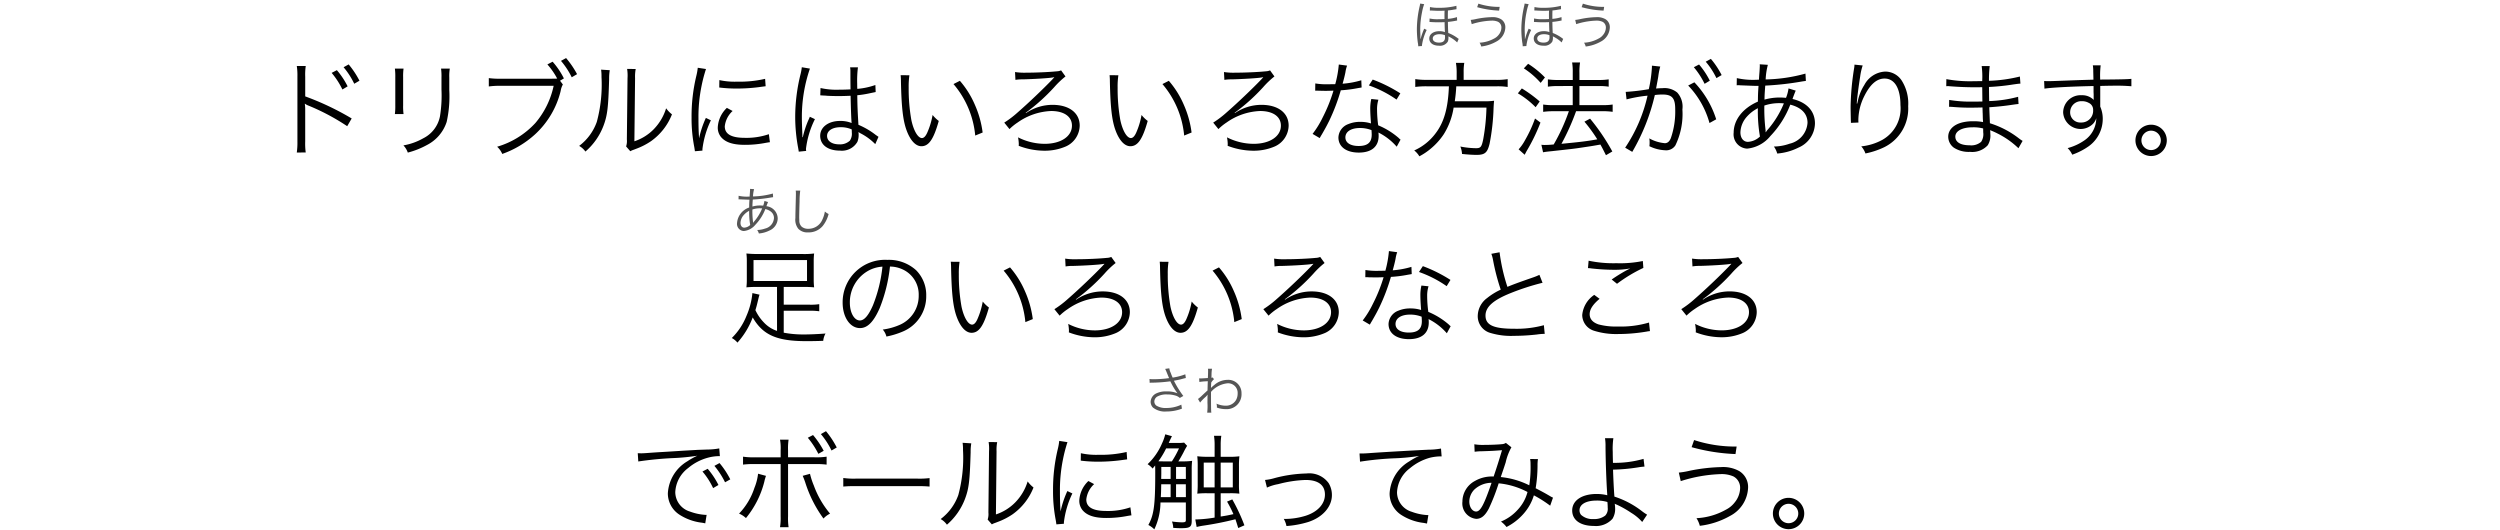 <svg xmlns="http://www.w3.org/2000/svg" xmlns:xlink="http://www.w3.org/1999/xlink" width="335" height="71" viewBox="0 0 335 71"><defs><clipPath id="a"><rect width="335" height="71" transform="translate(20 1945)" fill="none" stroke="#707070" stroke-width="1"/></clipPath></defs><g transform="translate(-20 -1945)" clip-path="url(#a)"><path d="M40.968,12.434a8.66,8.66,0,0,1-.07-1.484V6.736a4.682,4.682,0,0,0-.056-.826L40.87,5.9a1.774,1.774,0,0,0,.434.238,29.157,29.157,0,0,1,5.222,2.772l.6-1.036A36.756,36.756,0,0,0,40.9,4.916V2.3a7.967,7.967,0,0,1,.07-1.456h-1.2a8.228,8.228,0,0,1,.084,1.428v8.694a9.288,9.288,0,0,1-.084,1.47ZM44.44,1.766a10.368,10.368,0,0,1,1.442,2.226l.7-.42A10.628,10.628,0,0,0,45.14,1.4Zm1.6-.756a10.216,10.216,0,0,1,1.428,2.212l.7-.406A11.793,11.793,0,0,0,46.722.632Zm6.874.182a8.234,8.234,0,0,1,.056,1.176V6.106a8.488,8.488,0,0,1-.056,1.176h1.162a7.414,7.414,0,0,1-.056-1.162V2.354a7.649,7.649,0,0,1,.056-1.162Zm6.188,0a7.785,7.785,0,0,1,.056,1.232V4.006a17.407,17.407,0,0,1-.2,3.57,4.176,4.176,0,0,1-2.24,2.954,8.151,8.151,0,0,1-2.66.952,2.677,2.677,0,0,1,.588.966,11.022,11.022,0,0,0,2.548-1.008,5.32,5.32,0,0,0,2.66-3.108,15.778,15.778,0,0,0,.35-4.27V2.41a6.249,6.249,0,0,1,.07-1.218ZM75.044,2.816l.518-.308A10.285,10.285,0,0,0,74.05.268l-.7.364a9.735,9.735,0,0,1,1.316,1.9c-.35.014-.532.014-.826.014H67.078A9.925,9.925,0,0,1,65.5,2.466v1.12A10.337,10.337,0,0,1,67.064,3.5H74.19a11.345,11.345,0,0,1-2.45,4.984,11.242,11.242,0,0,1-5.124,3.178,2.77,2.77,0,0,1,.686.966A12.871,12.871,0,0,0,71.7,10a11.631,11.631,0,0,0,3.43-5.81,2.567,2.567,0,0,1,.294-.868ZM75.17.156a10.381,10.381,0,0,1,1.442,2.2l.714-.42a12.2,12.2,0,0,0-1.47-2.156Zm5.376,1.176a6.227,6.227,0,0,1,.056.994,19.1,19.1,0,0,1-.63,6.006,6.926,6.926,0,0,1-2.366,3.22,2.586,2.586,0,0,1,.84.756A8.558,8.558,0,0,0,80.868,8.85c.532-1.414.644-2.45.756-6.244a6.974,6.974,0,0,1,.084-1.2Zm3.486-.1a5.617,5.617,0,0,1,.056,1.246L84,10.67a2.359,2.359,0,0,1-.1.952l.56.644a2.332,2.332,0,0,1,.322-.154c.2-.07.2-.07.448-.168a9.229,9.229,0,0,0,2-1.022,7.955,7.955,0,0,0,2.814-3.6,3.914,3.914,0,0,1-.784-.812,6.923,6.923,0,0,1-1.652,2.8,6.47,6.47,0,0,1-2.6,1.624L85.1,2.48a5.428,5.428,0,0,1,.084-1.232ZM93.5,1.08a7.8,7.8,0,0,1-.2,1.12,23.161,23.161,0,0,0-.63,5.544,20.066,20.066,0,0,0,.364,3.962c.042.266.056.336.084.56l1.008-.084v-.21a12.2,12.2,0,0,1,1.134-3.85L94.588,7.8a13.007,13.007,0,0,0-.91,2.73c-.056-.742-.084-1.568-.084-2.66a20.7,20.7,0,0,1,.42-4.382,19.893,19.893,0,0,1,.588-2.24ZM96.38,3.726a18.647,18.647,0,0,0,2.24.14,23.634,23.634,0,0,0,3.01-.182q.924-.126.966-.126l-.07-.994a15.022,15.022,0,0,1-3.752.378,9.509,9.509,0,0,1-2.38-.21ZM97.4,6.456a3.867,3.867,0,0,0-1.218,2.6,1.979,1.979,0,0,0,.42,1.288c.6.728,1.61,1.064,3.206,1.064a14.444,14.444,0,0,0,2.87-.28c.28-.042.308-.056.49-.07l-.14-1.078a9.214,9.214,0,0,1-3.22.49c-1.806,0-2.688-.5-2.688-1.54a3.252,3.252,0,0,1,1.05-2.058Zm12.516-1.68h.056a.643.643,0,0,1,.14.014,2.085,2.085,0,0,1,.238.014,3.671,3.671,0,0,1,.448.028c.49.028,1.008.042,1.582.042.532,0,.966-.014,1.6-.042.042,2.044.1,3.36.14,3.654a3.955,3.955,0,0,0-1.554-.28c-1.554,0-2.66.826-2.66,1.988,0,1.218,1.022,1.988,2.646,1.988a2.391,2.391,0,0,0,2.338-1.176,2.413,2.413,0,0,0,.168-.952,2.009,2.009,0,0,0-.028-.364.983.983,0,0,1,.126.084.9.9,0,0,0,.14.084,7.565,7.565,0,0,1,1.988,1.456l.434-.98c-.154-.1-.182-.126-.35-.238a10.134,10.134,0,0,0-2.338-1.372c-.112-1.862-.14-2.576-.154-3.962a13.384,13.384,0,0,0,1.484-.224c.952-.2.952-.2.98-.2L117.3,3.39a9.542,9.542,0,0,1-2.422.518c-.014-.308-.014-.532-.014-.686a14.324,14.324,0,0,1,.1-2.2h-1.05a3.106,3.106,0,0,1,.042.574c0,1.064,0,1.064.014,2.38-.574.028-.952.042-1.5.042a9.691,9.691,0,0,1-2.52-.224Zm4.214,4.564s.014.322.014.42a1.635,1.635,0,0,1-.266,1.092,1.929,1.929,0,0,1-1.428.49c-.98,0-1.624-.448-1.624-1.134s.714-1.162,1.806-1.162A3.616,3.616,0,0,1,114.132,9.34ZM107.44,1.01a6.449,6.449,0,0,1-.154.882,23.721,23.721,0,0,0-.728,5.754,22.286,22.286,0,0,0,.392,4.158c.056.322.07.392.084.518l.994-.1a1.525,1.525,0,0,1-.028-.28,12.089,12.089,0,0,1,1.2-3.976l-.686-.322a1.93,1.93,0,0,1-.112.28,12.428,12.428,0,0,0-.826,2.464l-.056-.014V10.11c-.014-.252-.014-.28-.014-.392-.028-.644-.056-1.47-.056-1.96a19.949,19.949,0,0,1,1.078-6.566Zm13.244,1.064a7.574,7.574,0,0,1,.042.826c.07,3.444.266,5.236.756,6.566s1.2,2.128,1.988,2.128c.994,0,1.638-.938,2.324-3.388a4.475,4.475,0,0,1-.826-.8A10.073,10.073,0,0,1,124.24,9.8c-.21.462-.448.7-.7.7-.532,0-1.106-.966-1.414-2.394a23.975,23.975,0,0,1-.364-4.354,10.148,10.148,0,0,1,.1-1.666Zm7.084,1.19a12.364,12.364,0,0,1,2.912,6.9l.994-.406a13.4,13.4,0,0,0-1.05-3.738,12.152,12.152,0,0,0-2-3.192Zm8.3-.56a5.664,5.664,0,0,1,1.008-.07c1.568-.042,3.388-.154,3.99-.252a.709.709,0,0,1,.182-.028l.028.014-.112.112a1.262,1.262,0,0,0-.126.14c-1.288,1.344-3.192,3.15-4.648,4.424a13.294,13.294,0,0,1-1.82,1.386l.7.868a7.061,7.061,0,0,1,1.092-.882,8.308,8.308,0,0,1,4.494-1.54c1.722,0,2.786.742,2.786,1.96,0,1.442-1.484,2.436-3.654,2.436a7.907,7.907,0,0,1-3.57-.868,5.326,5.326,0,0,1,.1.882,1.8,1.8,0,0,1-.014.252,9.745,9.745,0,0,0,3.374.658,7.152,7.152,0,0,0,2.982-.588,3.121,3.121,0,0,0,1.82-2.772c0-1.708-1.414-2.786-3.64-2.786a6.262,6.262,0,0,0-3.556,1.106l-.042-.042a25.4,25.4,0,0,0,3.822-3.43,11.263,11.263,0,0,1,1.512-1.442l-.588-.812a1.669,1.669,0,0,1-.574.126c-.966.1-2.744.182-4.046.182a8.39,8.39,0,0,1-1.554-.084Zm12.614-.63a7.573,7.573,0,0,1,.042.826c.07,3.444.266,5.236.756,6.566s1.2,2.128,1.988,2.128c.994,0,1.638-.938,2.324-3.388a4.475,4.475,0,0,1-.826-.8A10.073,10.073,0,0,1,152.24,9.8c-.21.462-.448.7-.7.7-.532,0-1.106-.966-1.414-2.394a23.975,23.975,0,0,1-.364-4.354,10.147,10.147,0,0,1,.1-1.666Zm7.084,1.19a12.364,12.364,0,0,1,2.912,6.9l.994-.406a13.4,13.4,0,0,0-1.05-3.738,12.152,12.152,0,0,0-2-3.192Zm8.3-.56a5.664,5.664,0,0,1,1.008-.07c1.568-.042,3.388-.154,3.99-.252a.709.709,0,0,1,.182-.028l.028.014-.112.112a1.262,1.262,0,0,0-.126.14c-1.288,1.344-3.192,3.15-4.648,4.424a13.294,13.294,0,0,1-1.82,1.386l.7.868a7.061,7.061,0,0,1,1.092-.882,8.308,8.308,0,0,1,4.494-1.54c1.722,0,2.786.742,2.786,1.96,0,1.442-1.484,2.436-3.654,2.436a7.907,7.907,0,0,1-3.57-.868,5.326,5.326,0,0,1,.1.882,1.8,1.8,0,0,1-.014.252,9.745,9.745,0,0,0,3.374.658,7.152,7.152,0,0,0,2.982-.588,3.121,3.121,0,0,0,1.82-2.772c0-1.708-1.414-2.786-3.64-2.786a6.262,6.262,0,0,0-3.556,1.106l-.042-.042a25.4,25.4,0,0,0,3.822-3.43,11.263,11.263,0,0,1,1.512-1.442l-.588-.812a1.669,1.669,0,0,1-.574.126c-.966.1-2.744.182-4.046.182a8.39,8.39,0,0,1-1.554-.084ZM179.4.646a14.4,14.4,0,0,1-.476,2.632c-.266,0-.728.014-1.008.014a8.847,8.847,0,0,1-1.666-.112l-.014.966h.182c.042,0,.154,0,.308.014.21,0,.686.014.924.014.21,0,.686-.014,1.036-.028a20.963,20.963,0,0,1-1.456,3.612,12.359,12.359,0,0,1-1.344,2.184l.952.56c.07-.112.154-.28.28-.476.532-.924.658-1.162.994-1.834A26.084,26.084,0,0,0,179.666,4.1a16.9,16.9,0,0,0,2.3-.294c.336-.056.336-.056.49-.084l-.042-.966a11.65,11.65,0,0,1-2.506.462c.2-.714.28-1.05.378-1.526a4.385,4.385,0,0,1,.224-.9Zm8.246,3.864a19.3,19.3,0,0,0-3.7-1.848l-.518.784a15.184,15.184,0,0,1,3.71,1.9Zm.028,6.2a1.417,1.417,0,0,1-.252-.224,10.056,10.056,0,0,0-2.744-1.694,16.7,16.7,0,0,1-.154-2.128,4.3,4.3,0,0,1,.182-1.3l-.952-.1a5.669,5.669,0,0,0-.14,1.358c0,.35.028,1.008.1,1.918a4.62,4.62,0,0,0-1.414-.21,4.091,4.091,0,0,0-1.652.308,1.985,1.985,0,0,0-1.3,1.778c0,1.246,1.05,2.03,2.73,2.03,1.708,0,2.66-.8,2.66-2.24a2.9,2.9,0,0,0-.028-.448,8.008,8.008,0,0,1,2.45,1.9Zm-3.892-1.274s.028.434.028.6c0,1.05-.546,1.526-1.75,1.526-1.106,0-1.778-.434-1.778-1.148,0-.77.756-1.26,1.946-1.26A4.154,4.154,0,0,1,183.782,9.438ZM195.192,2.7H191.2a9.422,9.422,0,0,1-1.554-.1v1.05a10.857,10.857,0,0,1,1.568-.084h2.94c-.112,2.94-.658,4.844-1.806,6.328a7.255,7.255,0,0,1-2.842,2.268,2.709,2.709,0,0,1,.686.784,8.376,8.376,0,0,0,1.526-1.022A8.931,8.931,0,0,0,193.456,10a9.406,9.406,0,0,0,1.33-3.584h4.4a26.847,26.847,0,0,1-.434,4.242c-.21,1.036-.35,1.2-.952,1.2a11.332,11.332,0,0,1-2.114-.224,3.049,3.049,0,0,1,.224.994c.756.084,1.5.126,1.946.126,1.12,0,1.456-.294,1.75-1.5a29.3,29.3,0,0,0,.532-4.774c.028-.546.042-.7.07-.98a8.908,8.908,0,0,1-1.442.07H194.94a19.407,19.407,0,0,0,.2-2h5.306a8.744,8.744,0,0,1,1.582.084V2.606a9.835,9.835,0,0,1-1.61.1H196.13V1.654a6.819,6.819,0,0,1,.084-1.232h-1.12a7.707,7.707,0,0,1,.1,1.232Zm15.554.826V6.092H208.17a9.265,9.265,0,0,1-1.386-.084v.98a9.871,9.871,0,0,1,1.372-.084h2.072a25.275,25.275,0,0,1-2.03,4.452,11.616,11.616,0,0,1-1.176.07,3.052,3.052,0,0,1-.476-.028l.224,1.008c.308-.056.5-.084,1.078-.14,3.066-.336,3.066-.336,4.088-.49,1.414-.21,1.414-.21,2.52-.406.266.476.378.7.742,1.428l.854-.5a27.773,27.773,0,0,0-2.982-4.4l-.756.406a20.378,20.378,0,0,1,1.722,2.366c-1.372.252-2.352.364-4.8.6a31.125,31.125,0,0,0,1.96-4.368h3.626a8.436,8.436,0,0,1,1.274.084v-.98a8.249,8.249,0,0,1-1.288.084h-3.164V3.53h2.674a7.922,7.922,0,0,1,1.246.084v-.98a8.113,8.113,0,0,1-1.26.084h-2.66V1.752a7.7,7.7,0,0,1,.084-1.386h-1.064a8.063,8.063,0,0,1,.084,1.386v.966h-1.96a8.809,8.809,0,0,1-1.372-.084v.98a9.659,9.659,0,0,1,1.358-.084Zm-6.552-2.366a10.909,10.909,0,0,1,2.254,1.946l.574-.728A12.306,12.306,0,0,0,204.768.548Zm-.8,3.346a11.426,11.426,0,0,1,2.38,1.862l.546-.77a17.391,17.391,0,0,0-2.394-1.75Zm2.3,3.374a17.623,17.623,0,0,1-1.344,2.912,6.061,6.061,0,0,1-.854,1.218l.812.728c.154-.294.2-.392.28-.532a24.705,24.705,0,0,0,1.834-3.78Zm21.28-6.874a10.731,10.731,0,0,1,1.442,2.226l.7-.42a10.628,10.628,0,0,0-1.442-2.17Zm-9.016,4.312a18.225,18.225,0,0,1,2.814-.5,20.66,20.66,0,0,1-3,6.972l.952.56a27.191,27.191,0,0,0,3.024-7.616,8.038,8.038,0,0,1,1.008-.07c1.3,0,1.722.476,1.722,1.96a10.837,10.837,0,0,1-.588,3.892q-.273.672-.8.672a5.233,5.233,0,0,1-2.086-.644,2.583,2.583,0,0,1,.042.546,3.128,3.128,0,0,1-.028.5,5.267,5.267,0,0,0,2.114.546,1.462,1.462,0,0,0,1.372-.658,9.65,9.65,0,0,0,.938-4.816,2.826,2.826,0,0,0-.686-2.254,2.676,2.676,0,0,0-2.016-.588,8.159,8.159,0,0,0-.826.042c.112-.6.238-1.246.294-1.6a8.607,8.607,0,0,1,.266-1.344L221.358.8V.982a17.293,17.293,0,0,1-.42,2.968,28.719,28.719,0,0,1-3.094.364ZM228.568.268A10.14,10.14,0,0,1,230,2.466l.7-.406a11.245,11.245,0,0,0-1.442-2.17ZM226.216,3.46a11.822,11.822,0,0,1,2.856,5.026l.9-.5a12.82,12.82,0,0,0-2.926-4.956Zm6.5-.028a1.451,1.451,0,0,1,.224-.014,2.274,2.274,0,0,1,.252.014c1.12.042,1.75.07,1.89.07h.56c-.07,1.022-.07,1.092-.084,2.114-2.03.882-3.248,2.45-3.248,4.172a1.911,1.911,0,0,0,1.806,2.128,4.59,4.59,0,0,0,3.122-1.694,12.607,12.607,0,0,0,2.66-4.2c1.512.392,2.31,1.232,2.31,2.436a3.087,3.087,0,0,1-2.408,2.8,6.52,6.52,0,0,1-2.1.378,2.886,2.886,0,0,1,.448.938,7.707,7.707,0,0,0,2.856-.8,3.591,3.591,0,0,0,2.2-3.234c0-1.638-1.078-2.828-3.01-3.276.238-.658.392-1.036.434-1.12l-.966-.294a5.256,5.256,0,0,1-.336,1.26c-.35-.028-.518-.042-.812-.042a7.4,7.4,0,0,0-2.072.28c.014-.686.014-.686.1-1.876a39.219,39.219,0,0,0,4.956-.56c.266-.042.308-.042.49-.07l-.056-.98a21.513,21.513,0,0,1-5.334.784,9.308,9.308,0,0,1,.294-1.96l-1.092-.07a1.486,1.486,0,0,1,.014.21c0,.1-.028.644-.042.8-.056.714-.056.714-.07,1.05-.252.014-.308.014-.35.014a9.8,9.8,0,0,1-2.618-.224ZM235.554,6.5a19.8,19.8,0,0,0,.28,3.794,2.528,2.528,0,0,1-1.61.714c-.6,0-1.008-.5-1.008-1.274a3.307,3.307,0,0,1,.854-2.086A5,5,0,0,1,235.554,6.5ZM236.59,9.7V9.55a.925.925,0,0,0-.014-.2,23.547,23.547,0,0,1-.154-3.206,6.3,6.3,0,0,1,1.946-.322c.154,0,.224,0,.672.028a12.645,12.645,0,0,1-2.142,3.5,1.518,1.518,0,0,0-.266.364ZM248.5.66a2.806,2.806,0,0,1-.042.448,35.388,35.388,0,0,0-.476,5.166V6.6l.028,1.456.014.252v.154l1.008-.042c-.014-.21-.014-.28-.014-.336a7.306,7.306,0,0,1,.756-3.122c.8-1.638,1.694-2.436,2.758-2.436,1.344,0,2.128,1.3,2.128,3.556a4.821,4.821,0,0,1-2.408,4.648,7.4,7.4,0,0,1-2.842.882,2.889,2.889,0,0,1,.56.952,10.6,10.6,0,0,0,2.492-.826,5.776,5.776,0,0,0,3.234-5.5,5.751,5.751,0,0,0-.84-3.4,2.635,2.635,0,0,0-2.24-1.246,3.339,3.339,0,0,0-2.8,1.806,6.247,6.247,0,0,0-.854,2.086c-.07.294-.07.294-.1.406l-.056-.014c.042-.714.238-2.24.462-3.654A7.936,7.936,0,0,1,249.6.772ZM271.03,10.88a4.785,4.785,0,0,1-.476-.322,12.254,12.254,0,0,0-3.906-2.044c-.056-1.358-.056-1.358-.084-2.142,1.036-.07,2.142-.182,3.108-.336.49-.07.63-.084.812-.1l-.056-.966a16.9,16.9,0,0,1-3.878.574c-.014-.742-.014-.742-.028-1.89a29.083,29.083,0,0,0,3.248-.336c.728-.1.728-.1.966-.112l-.07-.952a19.735,19.735,0,0,1-4.144.574,15.627,15.627,0,0,1,.1-1.974h-1.078a10.963,10.963,0,0,1,.07,2.016c-.462,0-.938.014-1.218.014a17.392,17.392,0,0,1-3.584-.28l-.014.952a1.144,1.144,0,0,1,.2-.014,1.7,1.7,0,0,1,.252.014c1.26.1,2.394.14,3.416.14.322,0,.546,0,.952-.014L265.64,5.6c-.392.014-.882.014-1.246.014a17.183,17.183,0,0,1-3.206-.224l-.014.924h.112c.084,0,.2,0,.35.014.868.07,1.526.1,2.366.1.448,0,1.148-.014,1.652-.028.014.364.014.63.028.812.014.406.014.7.028.826a1.115,1.115,0,0,0,.014.154c0,.126,0,.126.014.168a6.227,6.227,0,0,0-1.26-.112,6.1,6.1,0,0,0-1.456.14c-1.232.28-1.96,1.008-1.96,1.932a1.831,1.831,0,0,0,.756,1.47,3.647,3.647,0,0,0,2.17.56,2.819,2.819,0,0,0,2.366-.882,2.431,2.431,0,0,0,.35-1.526,4.023,4.023,0,0,0-.028-.5c.378.154.7.294.938.42a11.266,11.266,0,0,1,2.856,2Zm-5.278-1.134a1.834,1.834,0,0,1-.28,1.26,2.023,2.023,0,0,1-1.54.462c-1.218,0-1.918-.42-1.918-1.162s.91-1.246,2.3-1.246a5.139,5.139,0,0,1,1.428.154Zm14.77-7.07c-.952.028-2.044.056-3.388.112-2.254.084-2.254.084-2.66.084-.21,0-.308,0-.56-.014l.042,1.022c.938-.154,3.766-.294,6.58-.35v.728c0,.168.014.308.014.364,0,.518,0,.574.014.77a2.149,2.149,0,0,0-1.624-.63,2.329,2.329,0,0,0-2.478,2.31,2.341,2.341,0,0,0,4.06,1.456,1.961,1.961,0,0,0,.378-.686,3.626,3.626,0,0,1-1.568,2.954,7.175,7.175,0,0,1-2.268,1.05,3.074,3.074,0,0,1,.616.882,8.9,8.9,0,0,0,2.212-1.134,4.506,4.506,0,0,0,1.876-3.654,4.012,4.012,0,0,0-.336-1.652V3.516c1.134-.028,1.288-.028,1.5-.028a24.882,24.882,0,0,1,2.674.07V2.564c-.462.056-1.54.084-4.186.1V2.508a11.589,11.589,0,0,1,.07-1.75h-1.05a4.715,4.715,0,0,1,.056.812Zm-.042,4.088a1.569,1.569,0,0,1-1.638,1.652A1.353,1.353,0,0,1,277.4,7.03a1.482,1.482,0,0,1,1.554-1.47,1.791,1.791,0,0,1,.938.224A1.013,1.013,0,0,1,280.48,6.764Zm7.77,1.946a2.1,2.1,0,1,0,2.1,2.1A2.1,2.1,0,0,0,288.25,8.71Zm0,.8a1.3,1.3,0,1,1-1.3,1.3A1.309,1.309,0,0,1,288.25,9.508ZM104.122,36.342a4.227,4.227,0,0,1-1.75-1.12,6.032,6.032,0,0,1-1.148-1.666c.126-.406.182-.6.35-1.316.084-.35.126-.518.2-.756l-.952-.21a10.039,10.039,0,0,1-.8,3.066,8.588,8.588,0,0,1-1.96,2.954,2.616,2.616,0,0,1,.756.616,10.613,10.613,0,0,0,2.044-3.374c1.358,2.352,3.22,3.178,7.182,3.178.84,0,1.484-.014,2.268-.042a2.5,2.5,0,0,1,.308-.98c-1.106.084-2.142.126-2.926.126a13.973,13.973,0,0,1-2.674-.238V33.64h3.444a8.306,8.306,0,0,1,1.316.07v-.952a7.384,7.384,0,0,1-1.316.07h-3.444v-2.38h2.59a14.407,14.407,0,0,1,1.484.056,8.344,8.344,0,0,1-.056-1.05V27.018a7.922,7.922,0,0,1,.056-1.05,10.677,10.677,0,0,1-1.582.07H101.6a15.74,15.74,0,0,1-1.582-.07,7.922,7.922,0,0,1,.056,1.05v2.436a8.344,8.344,0,0,1-.056,1.05,14.407,14.407,0,0,1,1.484-.056h2.618Zm4.018-9.492v2.8h-7.168v-2.8Zm11.116.868a4.029,4.029,0,0,1,1.624.35,3.691,3.691,0,0,1,2.226,3.514,4.226,4.226,0,0,1-2.478,3.92,8.392,8.392,0,0,1-2.338.658,2.225,2.225,0,0,1,.49.938,10.83,10.83,0,0,0,2.128-.644,5.1,5.1,0,0,0,3.206-4.83,4.686,4.686,0,0,0-1.358-3.416,5.42,5.42,0,0,0-3.85-1.386,5.686,5.686,0,0,0-5.992,5.726c0,1.96.994,3.416,2.324,3.416,1.008,0,1.834-.84,2.646-2.688A20.986,20.986,0,0,0,119.256,27.718Zm-1.008.014a19.229,19.229,0,0,1-1.274,5.18c-.6,1.372-1.162,2.03-1.75,2.03-.756,0-1.344-1.036-1.344-2.38a4.841,4.841,0,0,1,2.282-4.172A4.421,4.421,0,0,1,118.248,27.732Zm9.156-.658a7.574,7.574,0,0,1,.042.826c.07,3.444.266,5.236.756,6.566s1.2,2.128,1.988,2.128c.994,0,1.638-.938,2.324-3.388a4.475,4.475,0,0,1-.826-.8,10.073,10.073,0,0,1-.728,2.394c-.21.462-.448.7-.7.7-.532,0-1.106-.966-1.414-2.394a23.975,23.975,0,0,1-.364-4.354,10.147,10.147,0,0,1,.1-1.666Zm7.084,1.19a12.364,12.364,0,0,1,2.912,6.9l.994-.406a13.4,13.4,0,0,0-1.05-3.738,12.152,12.152,0,0,0-2-3.192Zm8.3-.56a5.664,5.664,0,0,1,1.008-.07c1.568-.042,3.388-.154,3.99-.252a.709.709,0,0,1,.182-.028l.028.014-.112.112a1.262,1.262,0,0,0-.126.14c-1.288,1.344-3.192,3.15-4.648,4.424a13.294,13.294,0,0,1-1.82,1.386l.7.868a7.061,7.061,0,0,1,1.092-.882,8.308,8.308,0,0,1,4.494-1.54c1.722,0,2.786.742,2.786,1.96,0,1.442-1.484,2.436-3.654,2.436a7.907,7.907,0,0,1-3.57-.868,5.326,5.326,0,0,1,.1.882,1.8,1.8,0,0,1-.014.252,9.745,9.745,0,0,0,3.374.658,7.152,7.152,0,0,0,2.982-.588,3.121,3.121,0,0,0,1.82-2.772c0-1.708-1.414-2.786-3.64-2.786a6.262,6.262,0,0,0-3.556,1.106l-.042-.042a25.4,25.4,0,0,0,3.822-3.43,11.263,11.263,0,0,1,1.512-1.442l-.588-.812a1.669,1.669,0,0,1-.574.126c-.966.1-2.744.182-4.046.182a8.391,8.391,0,0,1-1.554-.084Zm12.614-.63a7.573,7.573,0,0,1,.042.826c.07,3.444.266,5.236.756,6.566s1.2,2.128,1.988,2.128c.994,0,1.638-.938,2.324-3.388a4.475,4.475,0,0,1-.826-.8,10.073,10.073,0,0,1-.728,2.394c-.21.462-.448.7-.7.7-.532,0-1.106-.966-1.414-2.394a23.975,23.975,0,0,1-.364-4.354,10.147,10.147,0,0,1,.1-1.666Zm7.084,1.19a12.364,12.364,0,0,1,2.912,6.9l.994-.406a13.4,13.4,0,0,0-1.05-3.738,12.152,12.152,0,0,0-2-3.192Zm8.3-.56a5.664,5.664,0,0,1,1.008-.07c1.568-.042,3.388-.154,3.99-.252a.709.709,0,0,1,.182-.028l.028.014-.112.112a1.262,1.262,0,0,0-.126.14c-1.288,1.344-3.192,3.15-4.648,4.424a13.294,13.294,0,0,1-1.82,1.386l.7.868a7.061,7.061,0,0,1,1.092-.882,8.308,8.308,0,0,1,4.494-1.54c1.722,0,2.786.742,2.786,1.96,0,1.442-1.484,2.436-3.654,2.436a7.907,7.907,0,0,1-3.57-.868,5.326,5.326,0,0,1,.1.882,1.8,1.8,0,0,1-.014.252,9.745,9.745,0,0,0,3.374.658,7.152,7.152,0,0,0,2.982-.588,3.121,3.121,0,0,0,1.82-2.772c0-1.708-1.414-2.786-3.64-2.786a6.262,6.262,0,0,0-3.556,1.106l-.042-.042a25.4,25.4,0,0,0,3.822-3.43,11.263,11.263,0,0,1,1.512-1.442l-.588-.812a1.669,1.669,0,0,1-.574.126c-.966.1-2.744.182-4.046.182a8.391,8.391,0,0,1-1.554-.084Zm15.33-2.058a14.4,14.4,0,0,1-.476,2.632c-.266,0-.728.014-1.008.014a8.847,8.847,0,0,1-1.666-.112l-.014.966h.182c.042,0,.154,0,.308.014.21,0,.686.014.924.014.21,0,.686-.014,1.036-.028a20.963,20.963,0,0,1-1.456,3.612,12.36,12.36,0,0,1-1.344,2.184l.952.56c.07-.112.154-.28.28-.476.532-.924.658-1.162.994-1.834a26.084,26.084,0,0,0,1.554-4.088,16.9,16.9,0,0,0,2.3-.294c.336-.056.336-.056.49-.084l-.042-.966a11.65,11.65,0,0,1-2.506.462c.2-.714.28-1.05.378-1.526a4.385,4.385,0,0,1,.224-.9Zm8.246,3.864a19.3,19.3,0,0,0-3.7-1.848l-.518.784a15.184,15.184,0,0,1,3.71,1.9Zm.028,6.2a1.418,1.418,0,0,1-.252-.224,10.057,10.057,0,0,0-2.744-1.694,16.7,16.7,0,0,1-.154-2.128,4.3,4.3,0,0,1,.182-1.3l-.952-.1a5.669,5.669,0,0,0-.14,1.358c0,.35.028,1.008.1,1.918a4.62,4.62,0,0,0-1.414-.21,4.091,4.091,0,0,0-1.652.308,1.986,1.986,0,0,0-1.3,1.778c0,1.246,1.05,2.03,2.73,2.03,1.708,0,2.66-.8,2.66-2.24a2.9,2.9,0,0,0-.028-.448,8.008,8.008,0,0,1,2.45,1.9ZM190.5,34.438s.028.434.028.6c0,1.05-.546,1.526-1.75,1.526-1.106,0-1.778-.434-1.778-1.148,0-.77.756-1.26,1.946-1.26A4.154,4.154,0,0,1,190.5,34.438Zm9.338-8.428a4.684,4.684,0,0,1,.238.882,28.518,28.518,0,0,0,1.022,3.92,8.718,8.718,0,0,0-1.834,1.134,3.029,3.029,0,0,0-1.246,2.38,2.324,2.324,0,0,0,1.736,2.3,9.524,9.524,0,0,0,3.108.378,28.085,28.085,0,0,0,3.094-.182,7.256,7.256,0,0,1,1.036-.084l-.112-1.162a13.9,13.9,0,0,1-4,.476c-2.744,0-3.822-.49-3.822-1.764,0-1.162,1.036-2.086,3.43-3.038a32.2,32.2,0,0,1,4.214-1.358l-.42-1.064a7.571,7.571,0,0,1-.9.364c-2.17.756-2.562.91-3.388,1.246a24.35,24.35,0,0,1-1.05-4.634Zm12.95,1.918a3.288,3.288,0,0,1,.462.042,27.386,27.386,0,0,0,3.08.182,11.066,11.066,0,0,0,2.114-.182c-.14.084-.168.084-.266.14-.168.084-.2.1-.35.182a21.69,21.69,0,0,0-1.862,1.162l.714.574A19.939,19.939,0,0,1,220.21,27.9l-.07-.924a15.311,15.311,0,0,1-3.542.294,16.006,16.006,0,0,1-3.724-.336Zm.84,3.584a3.679,3.679,0,0,0-1.61,2.7,2.23,2.23,0,0,0,1.6,2.114,9.877,9.877,0,0,0,3.22.434,22.837,22.837,0,0,0,3.78-.322,3.916,3.916,0,0,1,.476-.07l-.126-1.148a13.281,13.281,0,0,1-4.2.532,8.915,8.915,0,0,1-2.562-.28c-.784-.266-1.19-.728-1.19-1.372s.42-1.3,1.33-2.058ZM226.79,27.7a5.664,5.664,0,0,1,1.008-.07c1.568-.042,3.388-.154,3.99-.252a.709.709,0,0,1,.182-.028l.028.014-.112.112a1.262,1.262,0,0,0-.126.14c-1.288,1.344-3.192,3.15-4.648,4.424a13.294,13.294,0,0,1-1.82,1.386l.7.868a7.061,7.061,0,0,1,1.092-.882,8.308,8.308,0,0,1,4.494-1.54c1.722,0,2.786.742,2.786,1.96,0,1.442-1.484,2.436-3.654,2.436a7.907,7.907,0,0,1-3.57-.868,5.326,5.326,0,0,1,.1.882,1.8,1.8,0,0,1-.014.252,9.745,9.745,0,0,0,3.374.658,7.152,7.152,0,0,0,2.982-.588,3.121,3.121,0,0,0,1.82-2.772c0-1.708-1.414-2.786-3.64-2.786a6.262,6.262,0,0,0-3.556,1.106l-.042-.042a25.4,25.4,0,0,0,3.822-3.43,11.263,11.263,0,0,1,1.512-1.442l-.588-.812a1.669,1.669,0,0,1-.574.126c-.966.1-2.744.182-4.046.182a8.391,8.391,0,0,1-1.554-.084ZM85.53,53.838a46.606,46.606,0,0,1,4.83-.462,28.652,28.652,0,0,0,3.08-.308,9.164,9.164,0,0,0-1.33.742,5.327,5.327,0,0,0-2.618,4.3,3.39,3.39,0,0,0,1.554,2.856,7.062,7.062,0,0,0,3.024,1.078c.252.042.28.056.434.084l.182-1.134h-.14a7.175,7.175,0,0,1-2.1-.448,2.745,2.745,0,0,1-1.96-2.59,4.279,4.279,0,0,1,1.722-3.234,6.886,6.886,0,0,1,2.688-1.4,5.872,5.872,0,0,1,1.568-.2l-.084-1.036a9.455,9.455,0,0,1-1.666.154l-.8.028c-.462.014-.644.028-2.366.126l-2.2.14c-1.722.1-1.806.112-2.59.168-.434.028-.6.042-.8.042-.1,0-.238,0-.5-.014Zm8.6,1.344a9.846,9.846,0,0,1,1.428,2.226l.714-.42a10.628,10.628,0,0,0-1.442-2.17Zm1.6-.756a11.079,11.079,0,0,1,1.428,2.2l.7-.392a11.345,11.345,0,0,0-1.442-2.184Zm8.876-1.148h-3.416a9,9,0,0,1-1.624-.084v1.064a10.884,10.884,0,0,1,1.61-.07h3.43v6.986a7.791,7.791,0,0,1-.084,1.47h1.148a8.453,8.453,0,0,1-.07-1.484V54.188h3.556a10.884,10.884,0,0,1,1.61.07V53.194a9.182,9.182,0,0,1-1.638.084h-3.528v-.91a8.067,8.067,0,0,1,.07-1.456h-1.148a6.253,6.253,0,0,1,.084,1.428Zm-3.024,2.2a7.148,7.148,0,0,1-.49,1.9,8.932,8.932,0,0,1-2.058,3.444,3.1,3.1,0,0,1,.924.6,12.5,12.5,0,0,0,2.45-4.83l.07-.308.084-.28a1.675,1.675,0,0,1,.084-.238Zm5.978.28c.1.224.224.532.35.91a16.791,16.791,0,0,0,2.436,4.816,3.025,3.025,0,0,1,.882-.658,12.439,12.439,0,0,1-2.17-3.752,10,10,0,0,1-.518-1.582Zm.686-5.1a11.254,11.254,0,0,1,1.414,2.156l.714-.406a11.414,11.414,0,0,0-1.428-2.114Zm1.75-.49a10.329,10.329,0,0,1,1.428,2.2l.7-.406a11.793,11.793,0,0,0-1.442-2.184ZM113,57.2a15.294,15.294,0,0,1,1.736-.056h8.12a16.015,16.015,0,0,1,1.708.056V56.064a11.042,11.042,0,0,1-1.694.07h-8.134A9.9,9.9,0,0,1,113,56.05Zm15.988-5.866a6.228,6.228,0,0,1,.056.994,19.1,19.1,0,0,1-.63,6.006,6.926,6.926,0,0,1-2.366,3.22,2.586,2.586,0,0,1,.84.756,8.558,8.558,0,0,0,2.422-3.458c.532-1.414.644-2.45.756-6.244a6.974,6.974,0,0,1,.084-1.2Zm3.486-.1a5.617,5.617,0,0,1,.056,1.246l-.084,8.19a2.359,2.359,0,0,1-.1.952l.56.644a2.332,2.332,0,0,1,.322-.154c.2-.07.2-.07.448-.168a9.229,9.229,0,0,0,2-1.022,7.955,7.955,0,0,0,2.814-3.6,3.914,3.914,0,0,1-.784-.812,6.923,6.923,0,0,1-1.652,2.8,6.47,6.47,0,0,1-2.6,1.624l.084-8.456a5.428,5.428,0,0,1,.084-1.232Zm9.464-.154a7.8,7.8,0,0,1-.2,1.12,23.16,23.16,0,0,0-.63,5.544,20.066,20.066,0,0,0,.364,3.962c.042.266.056.336.084.56l1.008-.084v-.21a12.2,12.2,0,0,1,1.134-3.85l-.672-.322a13.007,13.007,0,0,0-.91,2.73c-.056-.742-.084-1.568-.084-2.66a20.7,20.7,0,0,1,.42-4.382,19.893,19.893,0,0,1,.588-2.24Zm2.884,2.646a18.647,18.647,0,0,0,2.24.14,23.634,23.634,0,0,0,3.01-.182q.924-.126.966-.126l-.07-.994a15.022,15.022,0,0,1-3.752.378,9.509,9.509,0,0,1-2.38-.21Zm1.022,2.73a3.867,3.867,0,0,0-1.218,2.6,1.979,1.979,0,0,0,.42,1.288c.6.728,1.61,1.064,3.206,1.064a14.444,14.444,0,0,0,2.87-.28c.28-.042.308-.056.49-.07l-.14-1.078a9.214,9.214,0,0,1-3.22.49c-1.806,0-2.688-.5-2.688-1.54a3.252,3.252,0,0,1,1.05-2.058ZM157.9,53.824c.182-.28.462-.77.686-1.2a8.835,8.835,0,0,1,.49-.882l-.406-.434a4.433,4.433,0,0,1-.8.042h-1.26c.224-.49.364-.784.434-.9l-.9-.252a6.242,6.242,0,0,1-.434,1.218A8.3,8.3,0,0,1,153.78,54.2a2.941,2.941,0,0,1,.672.588c.182-.238.308-.364.336-.42.014.49.014.49.014,1.078,0,4.256-.182,5.572-.924,6.9a3.173,3.173,0,0,1,.8.588,8.575,8.575,0,0,0,.826-3.6h3.4v2.366c0,.238-.1.294-.56.294a11.842,11.842,0,0,1-1.3-.112,2.573,2.573,0,0,1,.168.854c.7.042.784.042,1.036.042,1.2,0,1.442-.154,1.442-.994V55a9.523,9.523,0,0,1,.056-1.246,8.921,8.921,0,0,1-1.288.07Zm-1.722,0c-.476,0-.56,0-.952-.014a11.465,11.465,0,0,0,1.036-1.722h1.722a12.547,12.547,0,0,1-.952,1.736Zm-.63,4.788c.042-.686.042-.966.056-1.722h1.26v1.722Zm3.36,0h-1.316V56.89H158.9Zm0-2.436h-1.316v-1.61H158.9Zm-2.044-1.61v1.61H155.6l.014-.686v-.924Zm5.894-1.358h-1.022a9.619,9.619,0,0,1-1.3-.07,12.337,12.337,0,0,1,.056,1.358v2.31a12.064,12.064,0,0,1-.056,1.344,11.215,11.215,0,0,1,1.316-.056h1.008v3.262a17.157,17.157,0,0,1-2.59.252l.182,1.008a8.044,8.044,0,0,1,.91-.182,42.8,42.8,0,0,0,4.284-.854c.112.322.182.546.378,1.176l.826-.364a24.368,24.368,0,0,0-1.624-3.472l-.7.294a15.944,15.944,0,0,1,.854,1.68c-.7.154-.91.2-1.708.322V58.094h1.218a10.55,10.55,0,0,1,1.288.056,10.252,10.252,0,0,1-.056-1.358V54.5a11.247,11.247,0,0,1,.056-1.358,9.455,9.455,0,0,1-1.316.07h-1.19V51.626a7.733,7.733,0,0,1,.084-1.232h-.98a8.246,8.246,0,0,1,.084,1.232Zm0,.784V57.31H161.3V53.992Zm.812,3.318V53.992h1.624V57.31Zm6.2.028a6.178,6.178,0,0,1,1.5-.462,16.273,16.273,0,0,1,3.682-.56c1.694,0,2.59.686,2.59,1.96,0,1.246-.966,2.31-2.562,2.828a9.546,9.546,0,0,1-2.758.434,1.064,1.064,0,0,1-.2-.014,3.066,3.066,0,0,1,.364.966,13.26,13.26,0,0,0,2.884-.532c1.946-.616,3.206-2.044,3.206-3.612a3.062,3.062,0,0,0-.434-1.6,3.2,3.2,0,0,0-2.968-1.3,18.075,18.075,0,0,0-4.27.616,6.573,6.573,0,0,1-1.288.252Zm12.474-3.472a41.12,41.12,0,0,1,4.83-.462,27.131,27.131,0,0,0,3.08-.308,9.164,9.164,0,0,0-1.33.742,5.307,5.307,0,0,0-2.618,4.3,3.408,3.408,0,0,0,1.554,2.856,7.062,7.062,0,0,0,3.024,1.078c.224.042.28.056.434.084l.182-1.134h-.14a7.175,7.175,0,0,1-2.1-.448,2.745,2.745,0,0,1-1.96-2.59,4.279,4.279,0,0,1,1.722-3.234,7.109,7.109,0,0,1,2.688-1.414,6.493,6.493,0,0,1,1.568-.182l-.084-1.05a9.4,9.4,0,0,1-1.666.154c-1.806.084-6.286.336-7.952.462-.434.028-.6.042-.8.042h-.5Zm15.358-1.33a7.688,7.688,0,0,1,1.022-.07c1.33-.042,1.54-.056,2.646-.14-.49,1.624-.658,2.156-1.12,3.528a4.575,4.575,0,0,0-2.52.6,3.145,3.145,0,0,0-1.666,2.772,2.068,2.068,0,0,0,1.848,2.3c.672,0,1.19-.42,1.694-1.386a27.163,27.163,0,0,0,1.316-3.374,10.319,10.319,0,0,1,3.864,1.162,5.444,5.444,0,0,1-1.288,2.352,6.16,6.16,0,0,1-2.268,1.61,3.605,3.605,0,0,1,.742.728,7.564,7.564,0,0,0,2.226-1.708,6.609,6.609,0,0,0,1.442-2.534,16.186,16.186,0,0,1,2.184,1.386l.378-1.078a2.621,2.621,0,0,1-.406-.21c-.686-.406-1.162-.658-1.918-1.05a19.13,19.13,0,0,0,.252-3.038,5.318,5.318,0,0,1,.056-.868l-1.05-.014a3.4,3.4,0,0,1,.056.686,15.865,15.865,0,0,1-.168,2.842,10.976,10.976,0,0,0-3.822-1.106c.252-.742.35-1.008.658-1.96a7.389,7.389,0,0,1,.77-2.03l-.742-.588a1.029,1.029,0,0,1-.518.168c-.462.056-1.582.1-2.352.1a6.684,6.684,0,0,1-1.358-.084Zm2.268,4.158c-1.022,2.982-1.5,3.85-2.072,3.85-.5,0-.91-.588-.91-1.33a2.328,2.328,0,0,1,.672-1.61A3.4,3.4,0,0,1,199.868,56.694Zm15.2-5.978a6.435,6.435,0,0,1,.07,1.134c.014,2,.112,4.7.224,6.314v.084a.387.387,0,0,1,.014.126c-.042-.028-.042-.028-.07-.028-.056,0-.056-.014-.126-.028a6.035,6.035,0,0,0-1.218-.126c-1.988,0-3.29.868-3.29,2.212,0,1.288,1.106,2.072,2.912,2.072a2.959,2.959,0,0,0,2.492-.966,2.508,2.508,0,0,0,.35-1.414,4,4,0,0,0-.056-.6,2.718,2.718,0,0,0,.336.154,14.084,14.084,0,0,1,1.89,1.078,6.2,6.2,0,0,1,1.456,1.218l.658-.98a6.414,6.414,0,0,1-.644-.434,12.1,12.1,0,0,0-3.738-1.988c-.07-.9-.14-2.254-.182-3.612a24.171,24.171,0,0,0,3.374-.308,7.787,7.787,0,0,1,.84-.1l-.126-1.036a13.936,13.936,0,0,1-4.1.532c-.028-.994-.028-1.148-.028-1.456a10.047,10.047,0,0,1,.084-1.848Zm.322,8.554a7.479,7.479,0,0,1,.042.77,1.3,1.3,0,0,1-.336,1.05,2.365,2.365,0,0,1-1.554.462,2.26,2.26,0,0,1-1.68-.56.95.95,0,0,1-.21-.6c0-.812.868-1.316,2.3-1.316A4.768,4.768,0,0,1,215.394,59.27Zm11.284-7.35a25.486,25.486,0,0,0,5.88.924l.154-1.008a17.666,17.666,0,0,1-5.7-.868Zm-1.456,4.55a19.55,19.55,0,0,1,5.334-.938,3.9,3.9,0,0,1,1.722.308,1.7,1.7,0,0,1,.9,1.568,3.134,3.134,0,0,1-.714,1.9,3.427,3.427,0,0,1-1.2.994,8.888,8.888,0,0,1-3.934,1.134,3.553,3.553,0,0,1,.448,1.022,10.752,10.752,0,0,0,4.06-1.33,4.461,4.461,0,0,0,2.408-3.78,2.49,2.49,0,0,0-1.19-2.226,4.452,4.452,0,0,0-2.408-.532,23.392,23.392,0,0,0-4.27.5,11.016,11.016,0,0,1-1.414.238Zm14.448,2.24a2.1,2.1,0,1,0,2.1,2.1A2.1,2.1,0,0,0,239.67,58.71Zm0,.8a1.3,1.3,0,1,1-1.3,1.3A1.309,1.309,0,0,1,239.67,59.508Z" transform="translate(20 1953)"/><path d="M6.468-.791a1.428,1.428,0,0,1-.189-.133,5.243,5.243,0,0,0-1.211-.658c-.028-.441-.035-.665-.049-1.484a9.212,9.212,0,0,0,1.036-.147,1.7,1.7,0,0,1,.2-.035L6.237-3.71a5.2,5.2,0,0,1-1.225.238v-.546c0-.2.007-.343.014-.581.28-.028.5-.056.749-.105l.4-.063L6.16-5.222a9.091,9.091,0,0,1-2.345.266,5.176,5.176,0,0,1-1.2-.1L2.6-4.592c.133,0,.168,0,.42.014s.553.028.84.028c.266,0,.441-.007.714-.021-.014.308-.014.448-.014.574,0,.084,0,.189.007.553-.336.014-.609.021-.84.021a4.879,4.879,0,0,1-1.162-.1l-.014.469H2.6a1.084,1.084,0,0,1,.147.007c.511.028.679.035.994.035s.462-.007.833-.021c.014.791.035,1.239.049,1.337a2.062,2.062,0,0,0-.742-.126c-.805,0-1.358.4-1.358.98s.5.966,1.288.966A1.235,1.235,0,0,0,5-.413a1.236,1.236,0,0,0,.091-.511.831.831,0,0,0-.014-.2c.035.014.035.014.112.049.014,0,.014,0,.154.084a4.1,4.1,0,0,1,.917.679Zm-1.848-.5c.007.007.014.245.014.3,0,.476-.259.7-.812.7-.518,0-.833-.21-.833-.553s.35-.574.924-.574A2.041,2.041,0,0,1,4.62-1.288ZM1.547.168A.4.4,0,0,1,1.54.084a6.9,6.9,0,0,1,.637-2.072l-.336-.168A9.85,9.85,0,0,0,1.435-1.05a1.939,1.939,0,0,1-.077.266L1.337-.791c0-.266-.007-.322-.007-.385,0-.175,0-.175-.007-.35s-.014-.329-.014-.5a11.586,11.586,0,0,1,.245-2.338,6.545,6.545,0,0,1,.287-1.078L1.3-5.523a3.077,3.077,0,0,1-.07.378A14.1,14.1,0,0,0,.861-2.072,13.528,13.528,0,0,0,.98-.336,2.825,2.825,0,0,1,1.043.2ZM8.939-5.04a12.743,12.743,0,0,0,2.94.462l.077-.5a8.833,8.833,0,0,1-2.849-.434ZM8.211-2.765a9.775,9.775,0,0,1,2.667-.469,1.95,1.95,0,0,1,.861.154.849.849,0,0,1,.448.784,1.567,1.567,0,0,1-.357.952,1.714,1.714,0,0,1-.6.5A4.444,4.444,0,0,1,9.261-.28a1.776,1.776,0,0,1,.224.511,5.376,5.376,0,0,0,2.03-.665,2.23,2.23,0,0,0,1.2-1.89,1.245,1.245,0,0,0-.595-1.113,2.226,2.226,0,0,0-1.2-.266,11.7,11.7,0,0,0-2.135.252,5.508,5.508,0,0,1-.707.119ZM20.468-.791a1.428,1.428,0,0,1-.189-.133,5.243,5.243,0,0,0-1.211-.658c-.028-.441-.035-.665-.049-1.484a9.212,9.212,0,0,0,1.036-.147,1.7,1.7,0,0,1,.2-.035l-.014-.462a5.2,5.2,0,0,1-1.225.238v-.546c0-.2.007-.343.014-.581.28-.028.5-.056.749-.105l.4-.063-.014-.455a9.091,9.091,0,0,1-2.345.266,5.176,5.176,0,0,1-1.2-.1l-.021.462c.133,0,.168,0,.42.014s.553.028.84.028c.266,0,.441-.007.714-.021-.014.308-.014.448-.014.574,0,.084,0,.189.007.553-.336.014-.609.021-.84.021a4.879,4.879,0,0,1-1.162-.1l-.014.469H16.6a1.084,1.084,0,0,1,.147.007c.511.028.679.035.994.035s.462-.007.833-.021c.014.791.035,1.239.049,1.337a2.062,2.062,0,0,0-.742-.126c-.805,0-1.358.4-1.358.98s.5.966,1.288.966A1.235,1.235,0,0,0,19-.413a1.236,1.236,0,0,0,.091-.511.831.831,0,0,0-.014-.2c.035.014.035.014.112.049.014,0,.014,0,.154.084a4.1,4.1,0,0,1,.917.679Zm-1.848-.5c.007.007.014.245.014.3,0,.476-.259.7-.812.7-.518,0-.833-.21-.833-.553s.35-.574.924-.574A2.041,2.041,0,0,1,18.62-1.288ZM15.547.168A.4.4,0,0,1,15.54.084a6.9,6.9,0,0,1,.637-2.072l-.336-.168a9.85,9.85,0,0,0-.406,1.106,1.939,1.939,0,0,1-.077.266l-.021-.007c0-.266-.007-.322-.007-.385,0-.175,0-.175-.007-.35s-.014-.329-.014-.5a11.586,11.586,0,0,1,.245-2.338,6.545,6.545,0,0,1,.287-1.078L15.3-5.523a3.077,3.077,0,0,1-.07.378,14.1,14.1,0,0,0-.371,3.073A13.529,13.529,0,0,0,14.98-.336,2.825,2.825,0,0,1,15.043.2ZM22.939-5.04a12.743,12.743,0,0,0,2.94.462l.077-.5a8.833,8.833,0,0,1-2.849-.434Zm-.728,2.275a9.775,9.775,0,0,1,2.667-.469,1.95,1.95,0,0,1,.861.154.849.849,0,0,1,.448.784,1.567,1.567,0,0,1-.357.952,1.714,1.714,0,0,1-.6.5,4.444,4.444,0,0,1-1.967.567,1.776,1.776,0,0,1,.224.511,5.376,5.376,0,0,0,2.03-.665,2.23,2.23,0,0,0,1.2-1.89,1.245,1.245,0,0,0-.595-1.113,2.226,2.226,0,0,0-1.2-.266,11.7,11.7,0,0,0-2.135.252,5.508,5.508,0,0,1-.707.119Z" transform="translate(209 1951)" fill="#555"/><path d="M.966-4.284a.725.725,0,0,1,.112-.007,1.137,1.137,0,0,1,.126.007c.56.021.875.035.945.035h.28c-.035.511-.035.546-.042,1.057A2.386,2.386,0,0,0,.763-1.106a.956.956,0,0,0,.9,1.064A2.3,2.3,0,0,0,3.227-.889a6.3,6.3,0,0,0,1.33-2.1c.756.2,1.155.616,1.155,1.218a1.543,1.543,0,0,1-1.2,1.4,3.26,3.26,0,0,1-1.05.189,1.443,1.443,0,0,1,.224.469,3.854,3.854,0,0,0,1.428-.4,1.8,1.8,0,0,0,1.1-1.617A1.684,1.684,0,0,0,4.7-3.367c.119-.329.2-.518.217-.56l-.483-.147a2.628,2.628,0,0,1-.168.63c-.175-.014-.259-.021-.406-.021a3.7,3.7,0,0,0-1.036.14c.007-.343.007-.343.049-.938a19.609,19.609,0,0,0,2.478-.28c.133-.021.154-.021.245-.035l-.028-.49A10.756,10.756,0,0,1,2.9-4.676a4.654,4.654,0,0,1,.147-.98l-.546-.035a.743.743,0,0,1,.007.105c0,.049-.014.322-.021.4-.028.357-.028.357-.035.525-.126.007-.154.007-.175.007A4.9,4.9,0,0,1,.973-4.767ZM2.387-2.751a9.9,9.9,0,0,0,.14,1.9,1.264,1.264,0,0,1-.8.357c-.3,0-.5-.252-.5-.637a1.654,1.654,0,0,1,.427-1.043A2.5,2.5,0,0,1,2.387-2.751Zm.518,1.6v-.077a.462.462,0,0,0-.007-.1,11.773,11.773,0,0,1-.077-1.6,3.149,3.149,0,0,1,.973-.161c.077,0,.112,0,.336.014a6.322,6.322,0,0,1-1.071,1.75.759.759,0,0,0-.133.182ZM8.624-5.46a2.153,2.153,0,0,1,.028.371c0,.112,0,.245-.007.455-.056,2.2-.063,2.38-.063,2.849A1.95,1.95,0,0,0,8.967-.35a1.66,1.66,0,0,0,1.316.49,2.451,2.451,0,0,0,1.974-.875,4.258,4.258,0,0,0,.777-1.589,1.98,1.98,0,0,1-.5-.336,4.158,4.158,0,0,1-.343,1.1A2.01,2.01,0,0,1,10.311-.343a1.321,1.321,0,0,1-.875-.273,1.1,1.1,0,0,1-.329-.84c-.007-.161-.014-.336-.014-.42,0-.315.021-1.267.049-2.107A10.793,10.793,0,0,1,9.233-5.46Z" transform="translate(118 1976)" fill="#555"/><path d="M1.057-3.7a1.546,1.546,0,0,1,.273-.021,20.611,20.611,0,0,0,2.492-.182c.042.07.042.084.119.231A8.536,8.536,0,0,0,4.781-2.3a3.5,3.5,0,0,0-1.449-.252A2.975,2.975,0,0,0,1.974-2.3a1.308,1.308,0,0,0-.791,1.141,1.129,1.129,0,0,0,.315.77A2.566,2.566,0,0,0,3.318.14,5.8,5.8,0,0,0,5.376-.238L5.3-.777a4.615,4.615,0,0,1-1.988.448A2.371,2.371,0,0,1,1.946-.651.7.7,0,0,1,1.68-1.2a.8.8,0,0,1,.378-.651,2.481,2.481,0,0,1,1.33-.294,3.793,3.793,0,0,1,1.225.182,1.4,1.4,0,0,1,.483.287l.469-.266a12.963,12.963,0,0,1-1.26-2.037l.238-.049c.441-.084.525-.1.945-.217.21-.056.266-.07.413-.1l-.07-.5A8.192,8.192,0,0,1,4.137-4.4a5.759,5.759,0,0,1-.252-.616,2.231,2.231,0,0,1-.2-.63l-.553.077c.063.126.105.224.182.406.126.315.238.595.343.833a16.339,16.339,0,0,1-2.086.147,3.069,3.069,0,0,1-.539-.035ZM7.812-1.057a5.967,5.967,0,0,1,.63-.665,1.969,1.969,0,0,0,.364-.385H8.82c-.014.168-.014.224-.021,1.078A7.473,7.473,0,0,1,8.764.294h.553c-.035-.322-.042-.672-.042-2.779A3.38,3.38,0,0,1,11.508-3.64a1.284,1.284,0,0,1,1.337,1.372,1.769,1.769,0,0,1-.2.84,1.558,1.558,0,0,1-1.4.791A3.066,3.066,0,0,1,10.01-.91a1.721,1.721,0,0,1,.056.406.914.914,0,0,1-.007.119,3.531,3.531,0,0,0,1.19.21,1.99,1.99,0,0,0,2.114-2.107A1.77,1.77,0,0,0,11.48-4.1a2.725,2.725,0,0,0-1.771.693,3.834,3.834,0,0,0-.406.357l-.021.021H9.268c0-.014.014-.252.035-.707a2.07,2.07,0,0,1,.371-.455l-.182-.231a.409.409,0,0,1-.161.042c.007-.161.007-.161.014-.4a4.388,4.388,0,0,1,.07-.812H8.862a1.259,1.259,0,0,1,.021.273c0,.273-.007.539-.028.973-.574.042-.868.056-.973.056-.056,0-.1,0-.2-.007l.035.483a6.114,6.114,0,0,1,.77-.084c.259-.014.259-.014.357-.021-.021.6-.021.658-.035,1.239-.091.077-.091.077-.2.182-.238.217-.238.217-.476.441a5.18,5.18,0,0,1-.6.518Z" transform="translate(173 2000)" fill="#555"/></g></svg>